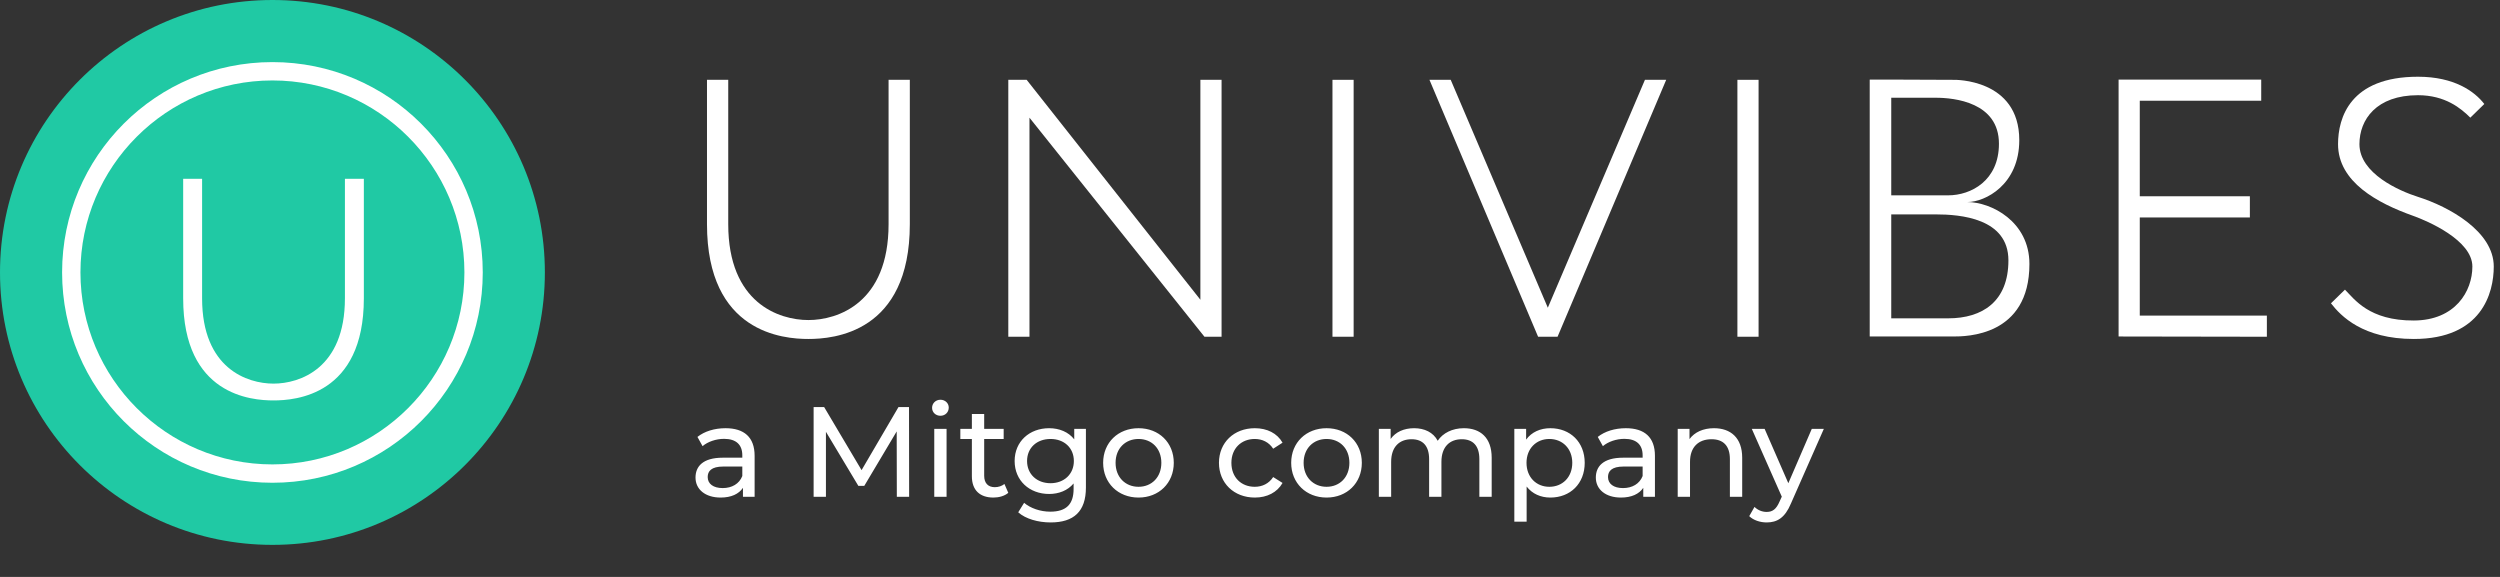 <?xml version="1.0" encoding="UTF-8"?> <svg xmlns="http://www.w3.org/2000/svg" width="156" height="36" viewBox="0 0 156 36" fill="none"><rect x="0" y="0" width="156" height="36" fill="#333333" stroke="none"/><path d="M17 34C26.389 34 34 26.389 34 17C34 7.611 26.389 0 17 0C7.611 0 0 7.611 0 17C0 26.389 7.611 34 17 34Z" fill="#20C9A4"></path><path d="M21.523 11.158C21.523 11.158 21.523 15.169 21.523 18.619C21.523 22.996 18.701 23.938 17.067 23.938C15.432 23.938 12.611 22.996 12.611 18.619C12.611 15.169 12.611 11.158 12.611 11.158H11.43C11.43 11.158 11.43 15.695 11.43 18.619C11.43 24.66 15.684 24.987 17.067 24.987C18.449 24.987 22.704 24.66 22.704 18.619C22.704 15.695 22.704 11.158 22.704 11.158H21.523Z" fill="white"></path><path d="M16.999 5.02C23.605 5.02 28.979 10.394 28.979 16.999C28.979 23.605 23.605 28.979 16.999 28.979C10.394 28.979 5.02 23.605 5.02 16.999C5.02 10.394 10.394 5.02 16.999 5.02ZM16.999 3.875C9.751 3.875 3.875 9.751 3.875 16.999C3.875 24.248 9.751 30.124 16.999 30.124C24.248 30.124 30.124 24.248 30.124 16.999C30.124 9.751 24.248 3.875 16.999 3.875Z" fill="white"></path><path d="M84.467 4.981H83.146V21.012H84.467V4.981Z" fill="white"></path><path d="M109.735 4.981H108.414V21.012H109.735V4.981Z" fill="white"></path><path d="M133.522 19.692V13.569H140.392V12.248H133.522V6.287H141.1V4.966H132.2V20.997L141.453 21.013V19.692H133.522Z" fill="white"></path><path d="M64.239 7.344V21.012H62.918V4.981H64.063L74.904 18.704V4.981H76.226V21.012H75.157L64.239 7.344Z" fill="white"></path><path d="M102.644 4.981L96.584 19.202L90.524 4.981H89.198L95.977 21.012H96.584H97.192L103.971 4.981H102.644Z" fill="white"></path><path d="M55.447 4.981C55.447 4.981 55.447 10.107 55.447 13.988C55.447 18.912 52.279 19.971 50.444 19.971C48.609 19.971 45.442 18.912 45.442 13.988C45.442 10.107 45.442 4.981 45.442 4.981H44.116C44.116 4.981 44.116 10.699 44.116 13.988C44.116 20.784 48.892 21.152 50.444 21.152C51.996 21.152 56.773 20.784 56.773 13.988C56.773 10.699 56.773 4.981 56.773 4.981H55.447Z" fill="white"></path><path d="M122.761 12.608C123.881 12.608 126.003 11.524 126.003 8.744C126.003 4.895 121.937 4.982 121.937 4.982L117.992 4.966H116.67V20.997H117.888C117.888 20.997 121.062 20.997 121.869 20.997C122.677 20.997 126.636 20.997 126.636 16.471C126.636 13.812 124.237 12.608 122.761 12.608ZM118.014 6.099H120.79C121.961 6.099 124.734 6.387 124.734 8.968C124.734 11.269 122.995 12.189 121.565 12.189H118.014V6.099ZM121.565 19.864H118.014V13.378H120.79C122.301 13.378 125.325 13.608 125.325 16.247C125.325 18.807 123.71 19.864 121.565 19.864Z" fill="white"></path><path d="M150.883 12.285C149.723 11.918 147.229 10.828 147.229 8.997C147.229 7.459 148.289 5.941 150.882 5.941C152.577 5.941 153.558 6.754 154.148 7.342L155.021 6.489C154.411 5.702 153.15 4.788 150.882 4.788C146.646 4.788 145.894 7.344 145.894 8.997C145.894 11.356 148.358 12.678 150.575 13.466C151.48 13.788 154.276 14.989 154.276 16.631C154.276 18.169 153.216 19.989 150.623 20C147.82 20.011 146.915 18.662 146.325 18.074L145.452 18.926C146.062 19.713 147.433 21.152 150.623 21.152C154.859 21.152 155.611 18.283 155.611 16.631C155.611 14.444 152.832 12.902 150.883 12.285Z" fill="white"></path><path d="M45.272 26.72C44.592 26.72 43.96 26.912 43.52 27.264L43.84 27.84C44.168 27.56 44.68 27.384 45.184 27.384C45.944 27.384 46.32 27.76 46.32 28.408V28.56H45.104C43.84 28.56 43.4 29.12 43.4 29.8C43.4 30.536 44.008 31.048 44.968 31.048C45.632 31.048 46.104 30.824 46.36 30.44V31H47.088V28.44C47.088 27.28 46.432 26.72 45.272 26.72ZM45.096 30.456C44.512 30.456 44.16 30.192 44.16 29.768C44.16 29.408 44.376 29.112 45.136 29.112H46.32V29.704C46.128 30.192 45.672 30.456 45.096 30.456ZM56.73 31L56.722 25.4H56.066L53.762 29.336L51.426 25.4H50.77V31H51.538V26.944L53.562 30.32H53.93L55.954 26.92L55.962 31H56.73ZM58.682 25.944C58.986 25.944 59.202 25.72 59.202 25.432C59.202 25.16 58.978 24.944 58.682 24.944C58.386 24.944 58.162 25.168 58.162 25.448C58.162 25.728 58.386 25.944 58.682 25.944ZM58.298 31H59.066V26.76H58.298V31ZM62.677 30.2C62.517 30.328 62.301 30.4 62.077 30.4C61.653 30.4 61.413 30.144 61.413 29.688V27.392H62.629V26.76H61.413V25.832H60.645V26.76H59.925V27.392H60.645V29.72C60.645 30.576 61.133 31.048 61.989 31.048C62.333 31.048 62.685 30.952 62.917 30.752L62.677 30.2ZM67.033 26.76V27.416C66.673 26.952 66.097 26.72 65.465 26.72C64.241 26.72 63.313 27.544 63.313 28.768C63.313 29.992 64.241 30.824 65.465 30.824C66.073 30.824 66.625 30.608 66.993 30.168V30.504C66.993 31.464 66.537 31.928 65.537 31.928C64.913 31.928 64.297 31.712 63.905 31.376L63.537 31.968C64.001 32.384 64.785 32.6 65.561 32.6C67.001 32.6 67.761 31.92 67.761 30.424V26.76H67.033ZM65.553 30.152C64.697 30.152 64.089 29.584 64.089 28.768C64.089 27.944 64.697 27.392 65.553 27.392C66.401 27.392 67.009 27.944 67.009 28.768C67.009 29.584 66.401 30.152 65.553 30.152ZM71.044 31.048C72.316 31.048 73.244 30.144 73.244 28.88C73.244 27.616 72.316 26.72 71.044 26.72C69.772 26.72 68.836 27.616 68.836 28.88C68.836 30.144 69.772 31.048 71.044 31.048ZM71.044 30.376C70.228 30.376 69.612 29.784 69.612 28.88C69.612 27.976 70.228 27.392 71.044 27.392C71.86 27.392 72.468 27.976 72.468 28.88C72.468 29.784 71.86 30.376 71.044 30.376ZM78.303 31.048C79.063 31.048 79.695 30.728 80.031 30.136L79.447 29.768C79.175 30.184 78.759 30.376 78.295 30.376C77.463 30.376 76.839 29.8 76.839 28.88C76.839 27.976 77.463 27.392 78.295 27.392C78.759 27.392 79.175 27.584 79.447 28L80.031 27.624C79.695 27.032 79.063 26.72 78.303 26.72C76.999 26.72 76.063 27.616 76.063 28.88C76.063 30.144 76.999 31.048 78.303 31.048ZM82.778 31.048C84.05 31.048 84.978 30.144 84.978 28.88C84.978 27.616 84.05 26.72 82.778 26.72C81.506 26.72 80.57 27.616 80.57 28.88C80.57 30.144 81.506 31.048 82.778 31.048ZM82.778 30.376C81.962 30.376 81.346 29.784 81.346 28.88C81.346 27.976 81.962 27.392 82.778 27.392C83.594 27.392 84.202 27.976 84.202 28.88C84.202 29.784 83.594 30.376 82.778 30.376ZM91.344 26.72C90.624 26.72 90.032 27.024 89.713 27.504C89.433 26.976 88.888 26.72 88.24 26.72C87.6 26.72 87.081 26.96 86.776 27.392V26.76H86.04V31H86.808V28.816C86.808 27.896 87.312 27.408 88.081 27.408C88.776 27.408 89.177 27.816 89.177 28.648V31H89.945V28.816C89.945 27.896 90.448 27.408 91.216 27.408C91.912 27.408 92.312 27.816 92.312 28.648V31H93.081V28.56C93.081 27.312 92.376 26.72 91.344 26.72ZM96.742 26.72C96.118 26.72 95.574 26.96 95.23 27.432V26.76H94.494V32.552H95.262V30.36C95.614 30.816 96.142 31.048 96.742 31.048C97.982 31.048 98.886 30.184 98.886 28.88C98.886 27.584 97.982 26.72 96.742 26.72ZM96.678 30.376C95.87 30.376 95.254 29.784 95.254 28.88C95.254 27.984 95.87 27.392 96.678 27.392C97.494 27.392 98.11 27.984 98.11 28.88C98.11 29.784 97.494 30.376 96.678 30.376ZM101.452 26.72C100.772 26.72 100.14 26.912 99.7 27.264L100.02 27.84C100.348 27.56 100.86 27.384 101.364 27.384C102.124 27.384 102.5 27.76 102.5 28.408V28.56H101.284C100.02 28.56 99.58 29.12 99.58 29.8C99.58 30.536 100.188 31.048 101.148 31.048C101.812 31.048 102.284 30.824 102.54 30.44V31H103.268V28.44C103.268 27.28 102.612 26.72 101.452 26.72ZM101.276 30.456C100.692 30.456 100.34 30.192 100.34 29.768C100.34 29.408 100.556 29.112 101.316 29.112H102.5V29.704C102.308 30.192 101.852 30.456 101.276 30.456ZM106.953 26.72C106.281 26.72 105.737 26.968 105.425 27.4V26.76H104.689V31H105.457V28.816C105.457 27.896 105.985 27.408 106.801 27.408C107.529 27.408 107.945 27.816 107.945 28.648V31H108.713V28.56C108.713 27.312 107.985 26.72 106.953 26.72ZM113.056 26.76L111.592 30.152L110.112 26.76H109.312L111.184 30.992L111.048 31.288C110.84 31.776 110.608 31.944 110.24 31.944C109.952 31.944 109.688 31.832 109.48 31.632L109.152 32.208C109.416 32.464 109.832 32.6 110.24 32.6C110.888 32.6 111.376 32.32 111.752 31.424L113.808 26.76H113.056Z" fill="white"></path></svg> 